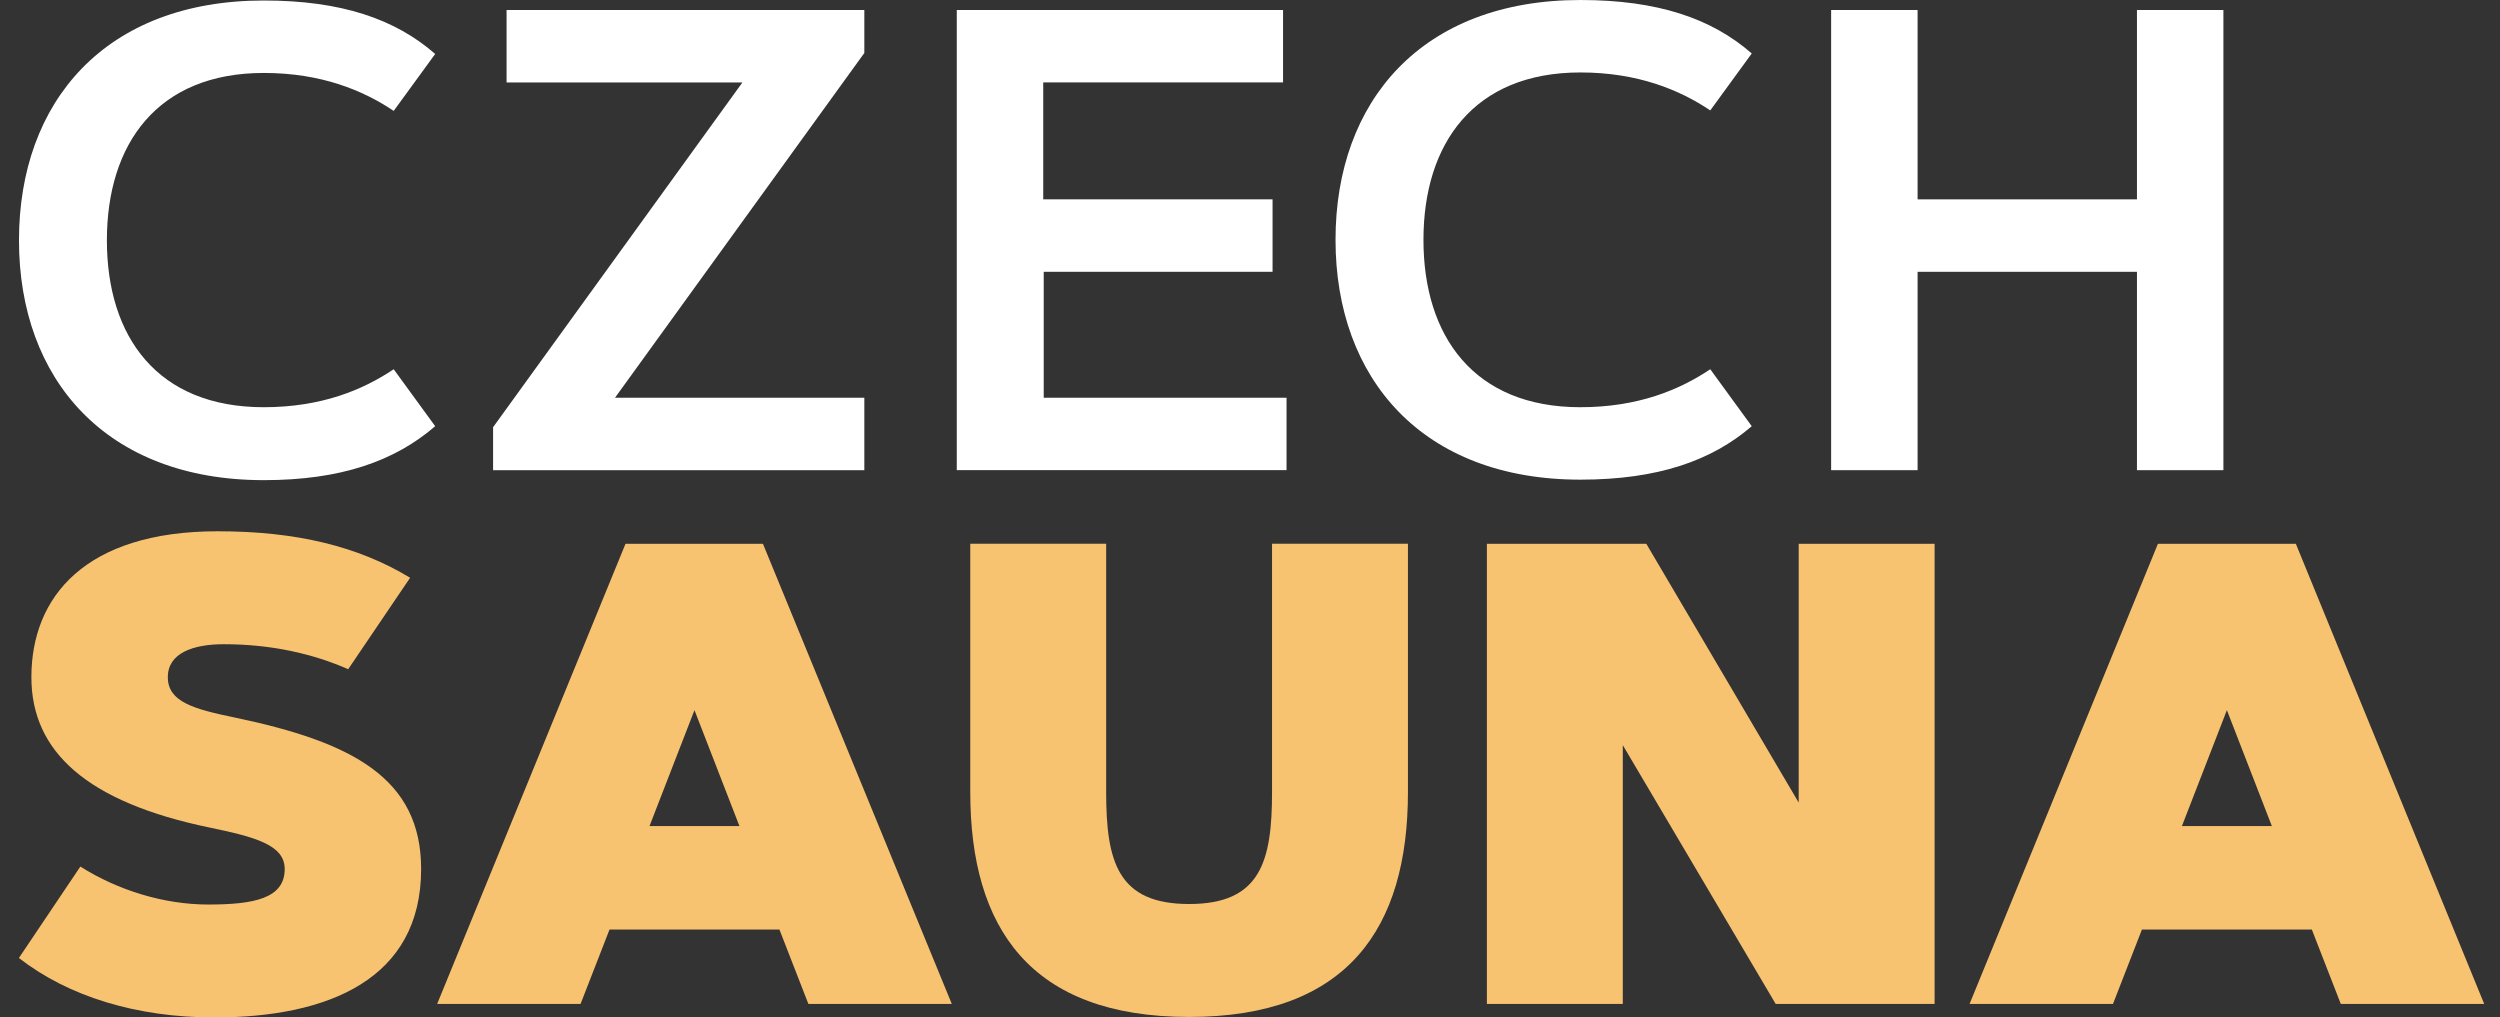 <svg fill="none" height="35" viewBox="0 0 86 35" width="86" xmlns="http://www.w3.org/2000/svg"><rect x="0" y="0" width="86" height="35" fill="#333333" stroke="none"/><g fill="#fff"><path d="m9.074 14.008c1.994 0 3.42-.602 4.469-1.306l1.427 1.959c-1.392 1.203-3.248 1.856-5.895 1.856-5.431 0-8.422-3.472-8.422-8.25 0-4.778 2.974-8.25 8.422-8.25 2.664 0 4.52.636 5.895 1.839l-1.427 1.959c-1.048-.705-2.492-1.306-4.469-1.306-3.661 0-5.397 2.441-5.397 5.758 0 3.317 1.736 5.741 5.397 5.741z"/><path d="m29.733 13.682v2.492h-12.771v-1.478l8.577-11.86h-8.113v-2.492h12.307v1.478l-8.577 11.86z"/><path d="m43.776 6.858v2.492h-7.872v4.331h8.353v2.492h-11.344v-15.83h11.224v2.492h-8.25v4.022z"/><path d="m54.364 14.008c1.994 0 3.42-.602 4.469-1.306l1.427 1.959c-1.375 1.186-3.231 1.839-5.896 1.839-5.431 0-8.422-3.472-8.422-8.25 0-4.778 2.974-8.25 8.422-8.25 2.664 0 4.52.636 5.896 1.839l-1.427 1.959c-1.048-.705-2.492-1.306-4.469-1.306-3.661 0-5.397 2.441-5.397 5.758 0 3.317 1.736 5.758 5.397 5.758z"/><path d="m73.511.344h2.974v15.83h-2.974v-6.824h-7.546v6.824h-2.974v-15.83h2.974v6.514h7.546z"/></g><path d="m11.978 23.02c-1.22-.533-2.647-.859-4.28-.859-1.031 0-1.925.292-1.925 1.134 0 .859.911 1.1 2.32 1.392 4.022.842 6.394 2.08 6.394 5.208 0 3.781-3.18 5.105-7.116 5.105-2.681 0-5.019-.722-6.721-2.045l2.114-3.145c1.306.825 2.888 1.306 4.4 1.306 1.564 0 2.63-.206 2.63-1.22 0-.825-.997-1.1-2.578-1.427-4.228-.876-6.136-2.612-6.136-5.174 0-2.767 1.856-5.019 6.411-5.019 2.698 0 4.83.516 6.617 1.599z" fill="#f8c371"/><path d="m19.971 34.536h-4.933l6.48-15.83h4.727l6.497 15.83h-4.933l-.997-2.561h-5.844zm2.372-6.119h3.094l-1.547-3.988z" fill="#f8c371"/><path d="m33.377 27.248v-8.543h4.675v8.543c0 2.389.395 3.85 2.853 3.85s2.853-1.461 2.853-3.85v-8.543h4.675v8.543c0 4.692-2.08 7.735-7.528 7.735s-7.528-3.042-7.528-7.735z" fill="#f8c371"/><path d="m56.633 18.706 5.242 8.903v-8.903h4.675v15.83h-5.466l-5.26-8.903v8.903h-4.675v-15.83z" fill="#f8c371"/><path d="m72.686 34.536h-4.933l6.48-15.83h4.744l6.48 15.83h-4.933l-.997-2.561h-5.844zm2.372-6.119h3.094l-1.547-3.988z" fill="#f8c371"/></svg>